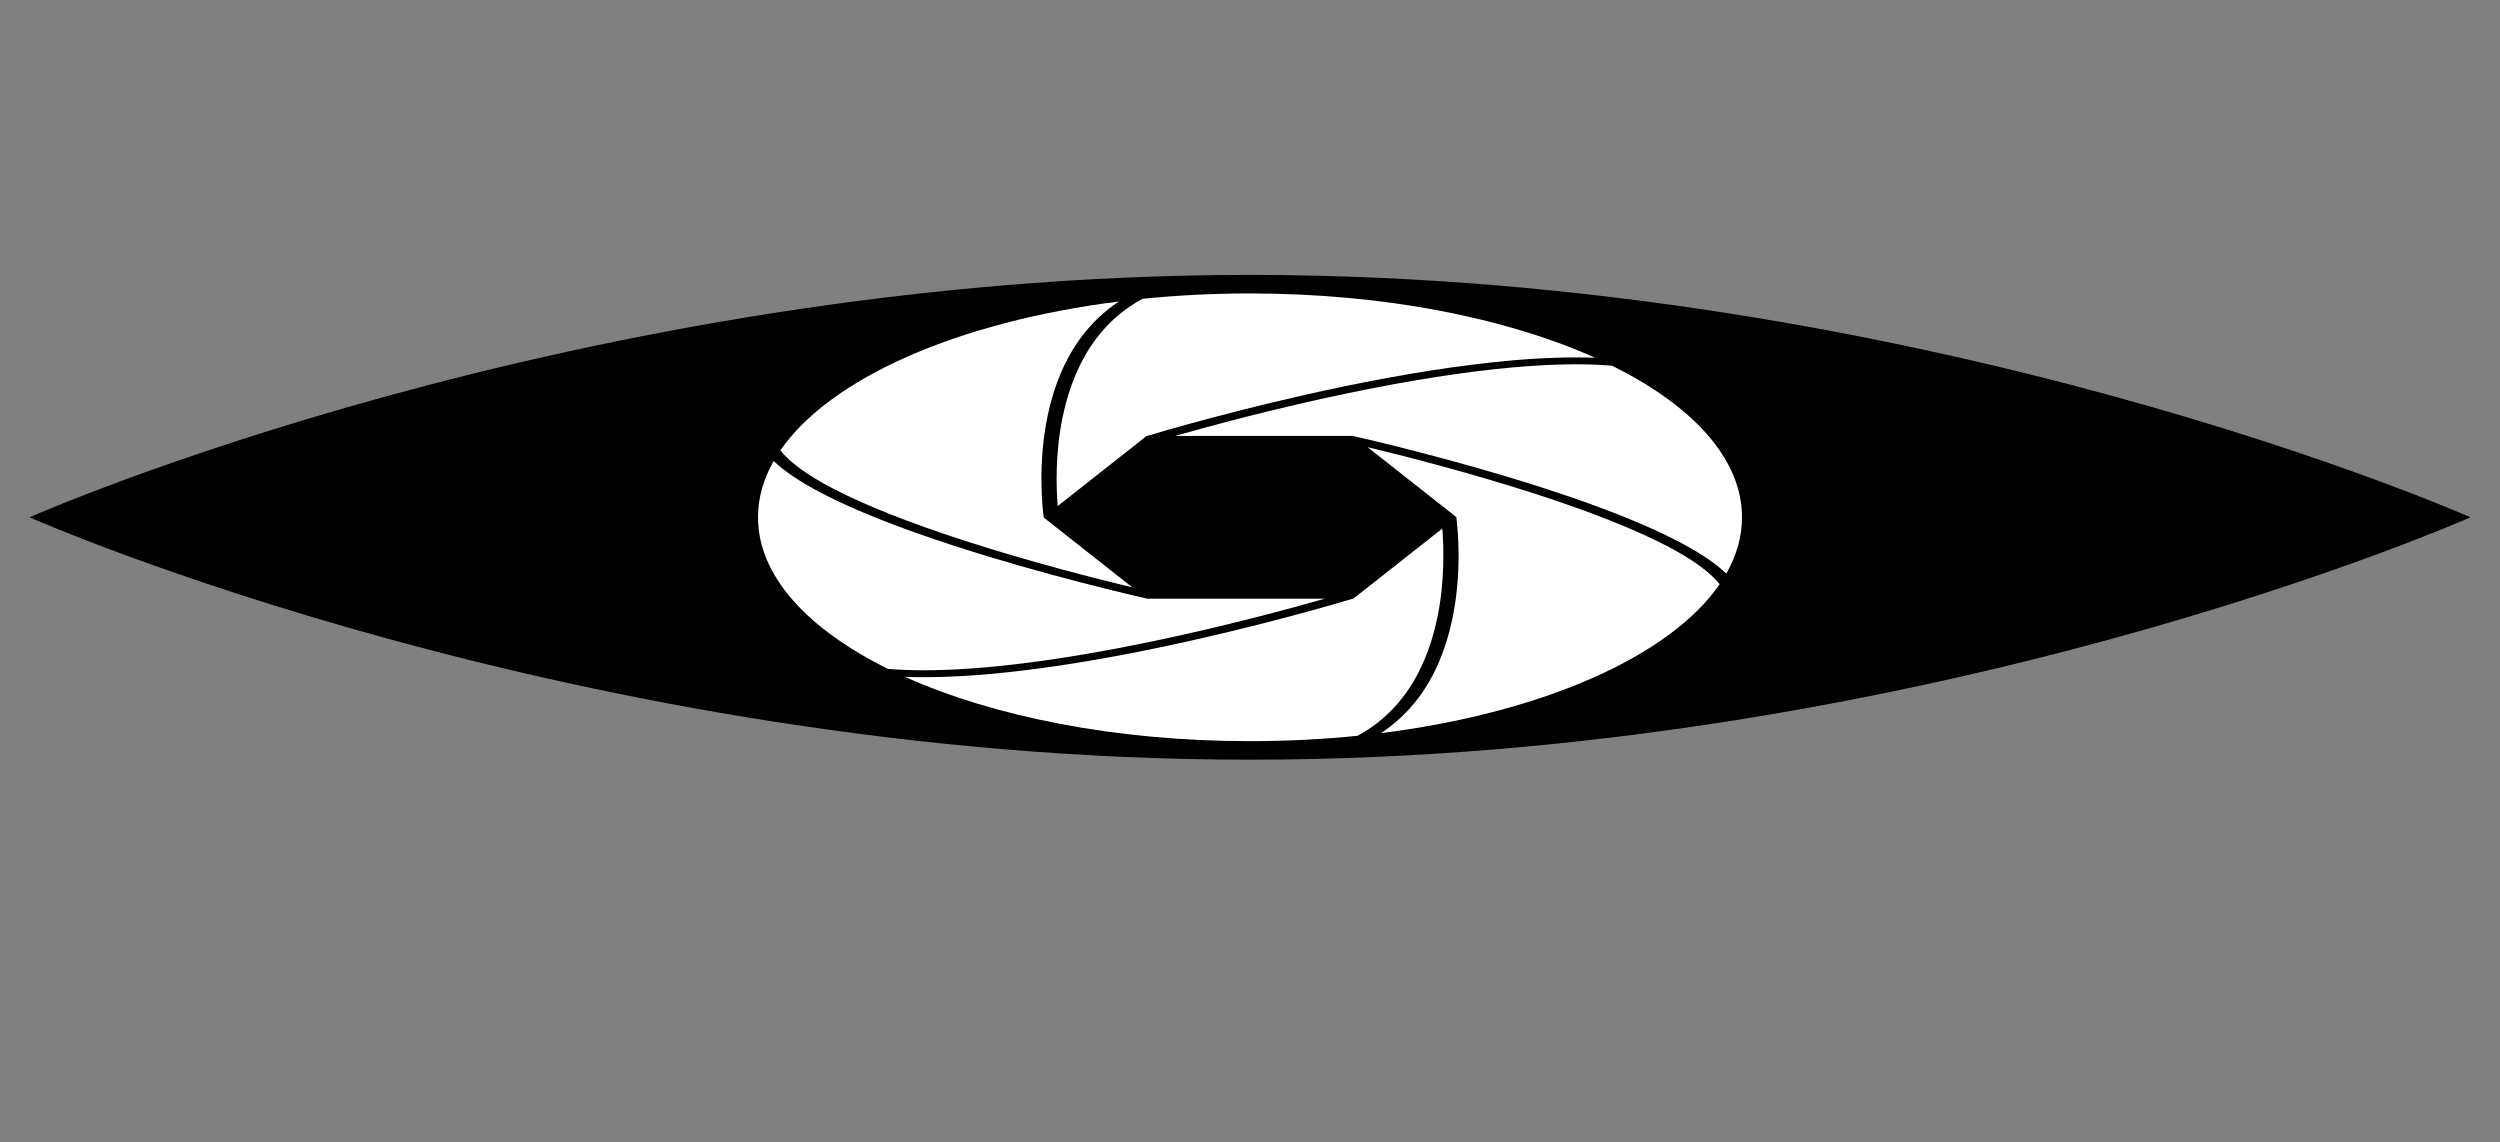 <?xml version="1.0" encoding="utf-8"?>
<!DOCTYPE svg PUBLIC "-//W3C//DTD SVG 1.1//EN" "http://www.w3.org/Graphics/SVG/1.1/DTD/svg11.dtd">
<svg version="1.1" id="Layer_1" xmlns="http://www.w3.org/2000/svg" xmlns:xlink="http://www.w3.org/1999/xlink" x="0px" y="0px"
	 viewBox="0 -270 2622 1198" enable-background="new 0 0 2622 1198" xml:space="preserve">
<rect x="0" y="-270" width="2622" height="1198" fill="#808080" stroke="none"/>
<g transform="scale(1,.455)">
	<path d="M2591,599c0,0-573.076,558.717-1280,558.717S31,599,31,599S604.076,40.283,1311,40.283S2591,599,2591,599z"/>
	<g>
		<path fill="#FFFFFF" d="M1507.364,831.626c8.191-85.987,6.811-166.808,5.306-206.672l-92.749,160.645l0.137,0.203
			c-0.032,0.021-0.172,0.116-0.413,0.276l-0.318,0.551h-0.511c-11.42,7.568-99.721,65.346-204.284,113.148
			c-65.741,30.054-125.035,50.385-176.234,60.427c-33.069,6.486-62.868,8.665-89.223,6.569
			c93.136,91.664,220.923,148.226,361.925,148.226c38.732,0,76.463-4.277,112.757-12.367
			c19.08-22.53,35.351-53.277,48.597-91.932C1488.853,962.552,1500.632,902.303,1507.364,831.626z"/>
		<path fill="#FFFFFF" d="M1202.672,411.371h0.511c11.421-7.568,99.721-65.346,204.284-113.148
			c65.741-30.054,125.035-50.385,176.234-60.427c33.069-6.486,62.868-8.665,89.223-6.569
			C1579.789,139.563,1452.002,83.001,1311,83.001c-38.732,0-76.463,4.276-112.757,12.367
			c-19.08,22.53-35.351,53.277-48.597,91.932c-16.499,48.148-28.278,108.397-35.011,179.074
			c-8.191,85.987-6.811,166.808-5.306,206.672l92.748-160.645l-0.136-0.203c0.031-0.021,0.172-0.116,0.413-0.276
			L1202.672,411.371z"/>
		<path fill="#FFFFFF" d="M1586.866,253.414c-49.947,9.785-108.014,29.709-172.588,59.217
			c-78.562,35.9-147.865,77.506-181.636,98.741h185.497l0.107-0.22c0.034,0.017,0.186,0.091,0.445,0.22h0.636
			l0.255,0.443c12.264,6.106,106.452,53.688,200.131,120.341c58.899,41.907,106.152,83.091,140.448,122.41
			c22.208,25.46,39.023,50.239,50.386,74.168c10.734-41.452,16.45-84.924,16.45-129.732
			c0-134.83-51.719-257.575-136.393-349.496C1661.589,244.282,1626.886,245.573,1586.866,253.414z"/>
		<path fill="#FFFFFF" d="M1748.219,665.114c-33.448-38.363-79.736-78.689-137.577-119.857
			c-70.371-50.087-141.055-89.302-176.33-107.931l92.749,160.645l0.244-0.017c0.003,0.038,0.014,0.207,0.033,0.495
			l0.318,0.551l-0.256,0.443c0.844,13.675,6.731,119.034-4.153,233.489c-6.843,71.961-18.883,133.476-35.786,182.837
			c-10.945,31.963-23.997,58.915-39.038,80.72c168.875-46.545,303.053-176.767,355.132-343.273
			C1793.587,725.411,1775.089,695.931,1748.219,665.114z"/>
		<path fill="#FFFFFF" d="M1035.134,944.586c49.947-9.785,108.014-29.709,172.588-59.217
			c78.562-35.9,147.865-77.506,181.637-98.741h-185.497l-0.107,0.22c-0.034-0.017-0.186-0.091-0.445-0.22h-0.636
			l-0.255-0.443c-12.264-6.106-106.452-53.688-200.131-120.341c-58.898-41.907-106.152-83.091-140.448-122.41
			c-22.208-25.46-39.023-50.239-50.386-74.168C800.717,510.719,795.001,554.192,795.001,599
			c0,134.829,51.719,257.575,136.393,349.496C960.411,953.718,995.114,952.427,1035.134,944.586z"/>
		<path fill="#FFFFFF" d="M873.78,532.886c33.448,38.363,79.736,78.689,137.577,119.857
			c70.371,50.087,141.055,89.302,176.33,107.931l-92.749-160.645l-0.244,0.017c-0.003-0.038-0.014-0.207-0.033-0.495
			l-0.318-0.551l0.256-0.443c-0.844-13.674-6.73-119.034,4.153-233.489c6.843-71.961,18.883-133.476,35.786-182.837
			c10.945-31.963,23.997-58.915,39.038-80.72c-168.875,46.546-303.053,176.767-355.132,343.273
			C828.413,472.589,846.911,502.07,873.78,532.886z"/>
	</g>
</g>
</svg>
